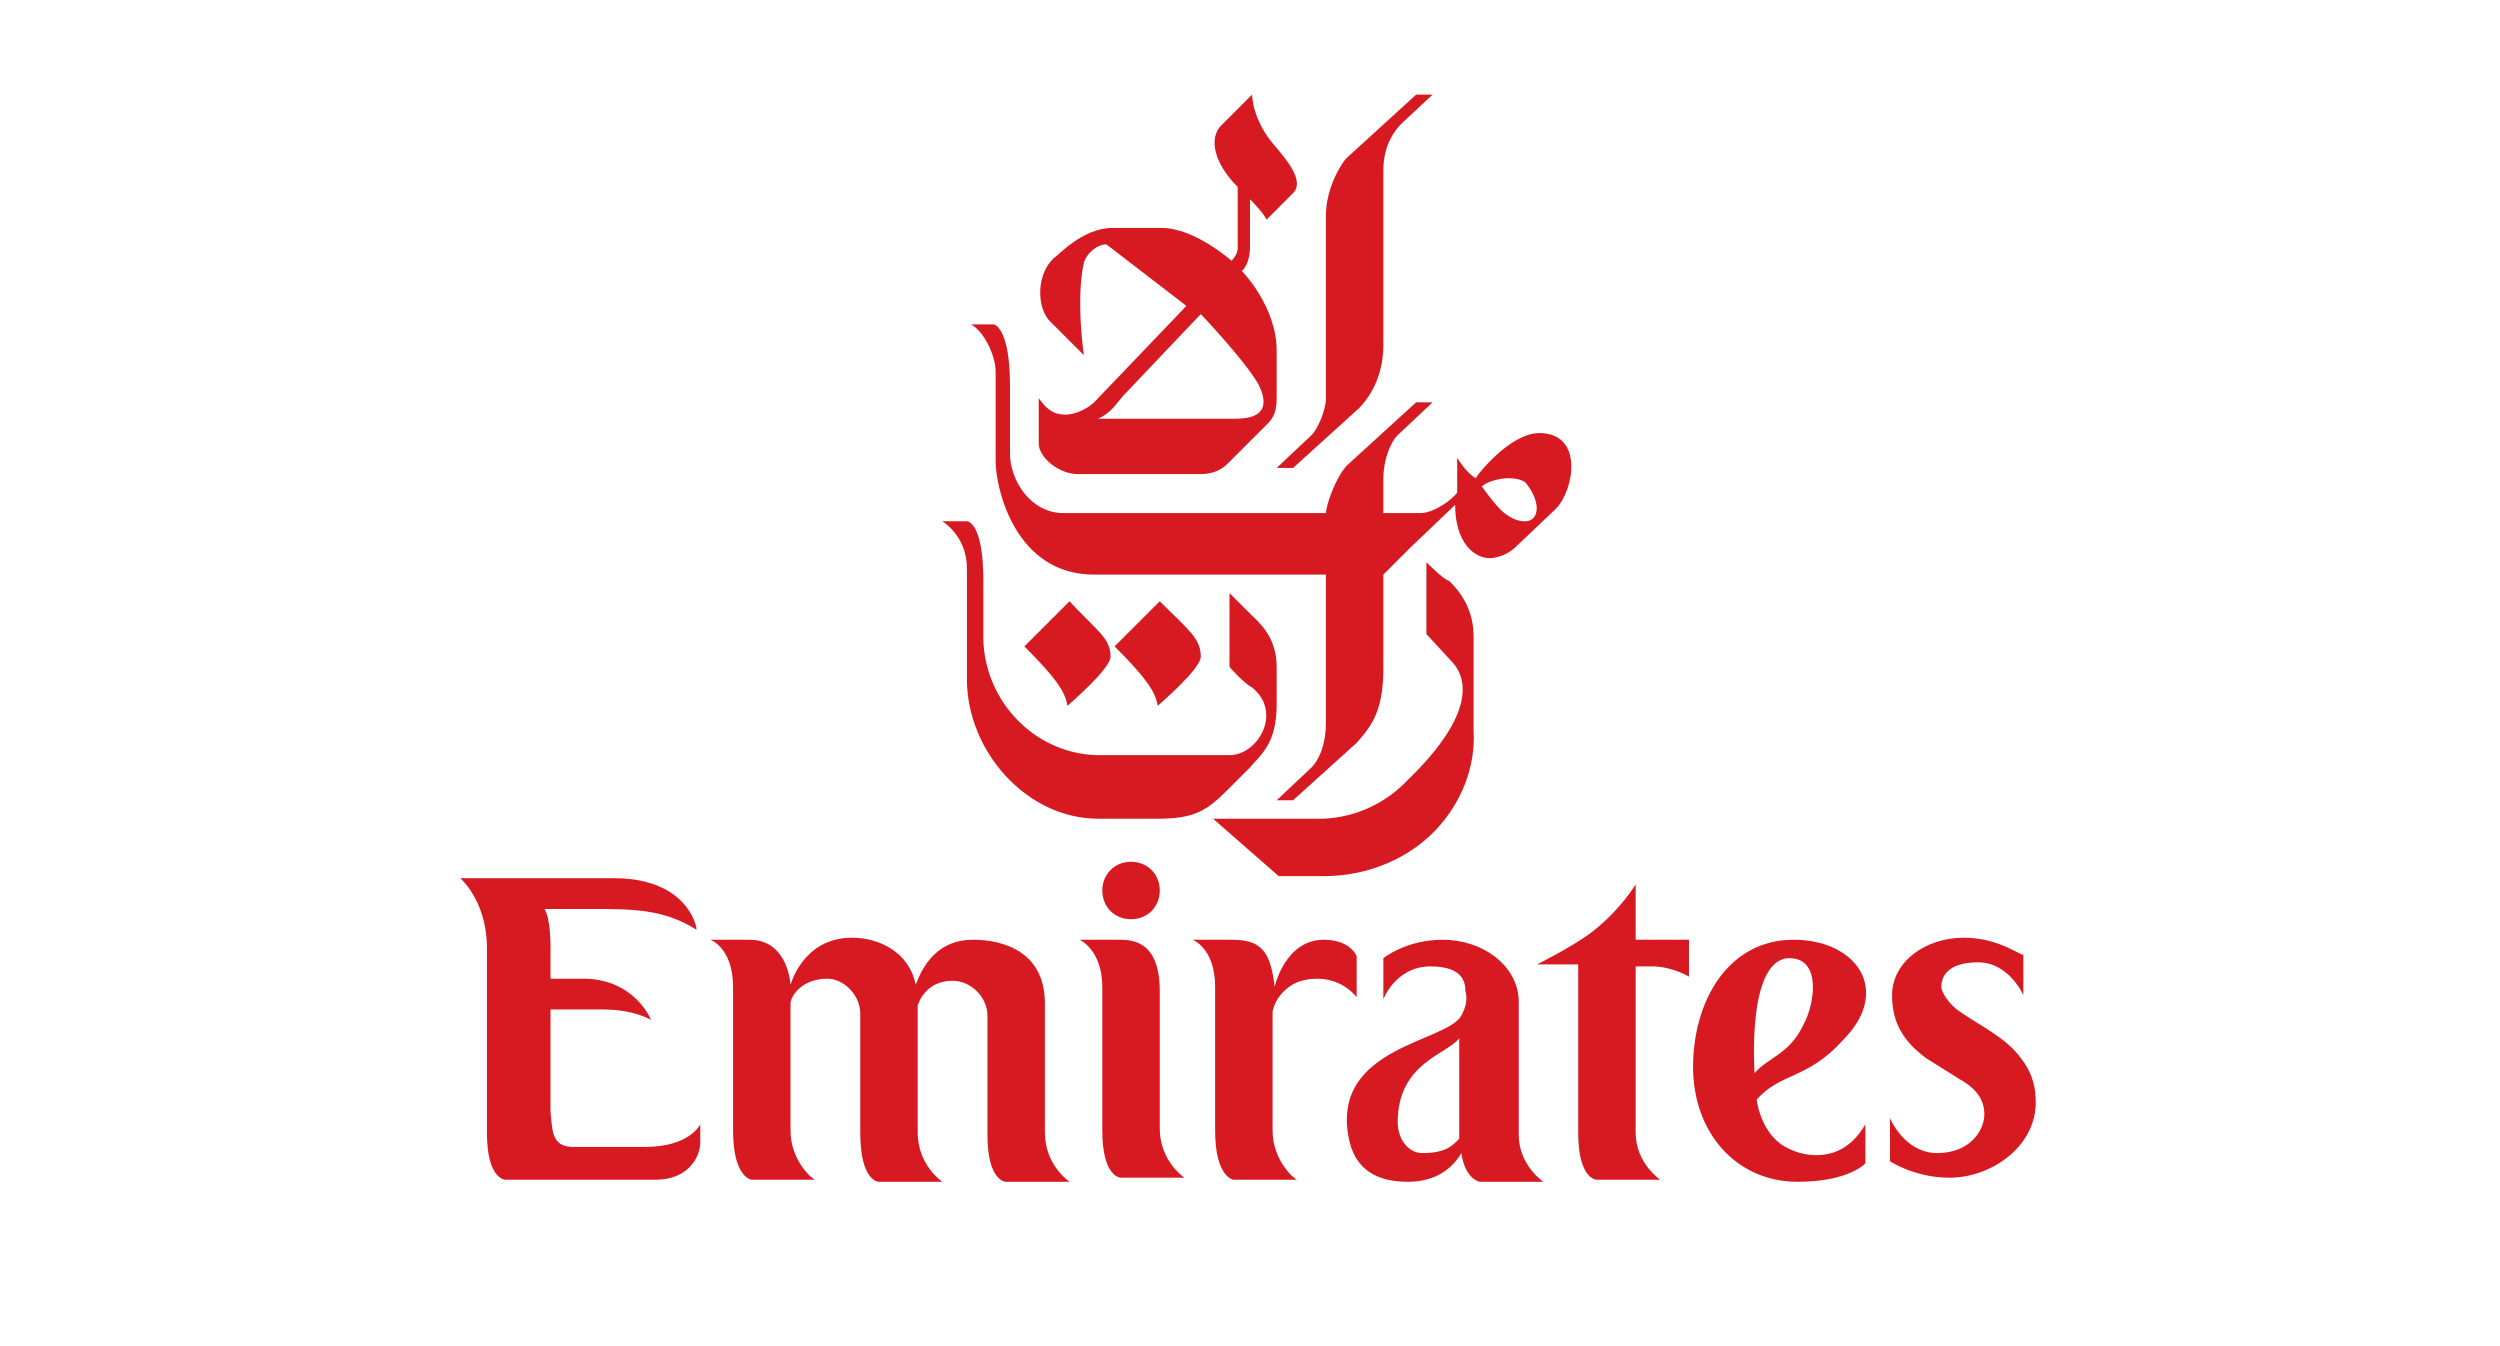 <svg width="130" height="70" viewBox="0 0 130 70" fill="none" xmlns="http://www.w3.org/2000/svg">
<rect width="130" height="70" fill="white"/>
<path d="M55.614 31.267L53.267 33.613C54.867 35.213 55.4 35.96 55.507 36.707C55.614 36.6 57.747 34.787 57.747 34.147C57.747 33.187 57.107 32.867 55.614 31.267ZM31.934 45.667H23.934C23.934 45.667 25.32 46.84 25.32 49.293V58.893C25.32 61.347 26.28 61.347 26.28 61.347H34.067C35.88 61.347 36.414 60.067 36.414 59.427V58.467C36.414 58.467 35.88 59.64 33.534 59.64H29.8C28.627 59.64 28.734 58.68 28.627 57.827V52.493H31.294C32.147 52.493 33 52.6 33.854 53.027C33.854 53.027 33 50.893 30.334 50.893H28.627V49.187C28.627 49.187 28.627 47.693 28.307 47.267H30.76C32.894 47.267 34.494 47.267 36.2 48.333C36.307 48.547 35.987 45.667 31.934 45.667ZM44.307 48.76C41.747 48.76 41.107 51.213 41.107 51.213C41.107 51.213 41 48.867 38.974 48.867H36.947C36.947 48.867 38.12 49.293 38.12 51.32V58.787C38.12 61.24 39.08 61.347 39.08 61.347H42.387C42.28 61.347 41.107 60.387 41.107 58.787V52.173C41.107 51.853 41.64 50.893 43.027 50.893C43.88 50.893 44.734 51.747 44.734 52.707V58.893C44.734 61.453 45.694 61.453 45.694 61.453H49C49 61.453 47.72 60.6 47.72 58.893V52.28C47.827 51.96 48.254 51 49.534 51C50.494 51 51.347 51.853 51.347 52.813V59C51.347 61.453 52.307 61.453 52.307 61.453H55.614C55.614 61.453 54.334 60.6 54.334 58.893V52.173C54.334 49.507 52.2 48.867 50.6 48.867C48.467 48.867 47.827 50.68 47.614 51.213C47.294 49.507 45.694 48.76 44.307 48.76V48.76ZM58.174 48.867H56.147C56.147 48.867 57.32 49.4 57.32 51.32V58.787C57.32 61.24 58.28 61.24 58.28 61.24H61.587C61.587 61.24 60.307 60.387 60.307 58.68V51.533C60.307 48.867 58.814 48.867 58.174 48.867V48.867ZM64.04 48.867H62.014C62.014 48.867 63.187 49.293 63.187 51.32V58.787C63.187 61.24 64.147 61.347 64.147 61.347H67.454C67.347 61.347 66.174 60.387 66.174 58.787V52.6C66.28 52.067 66.6 51.64 67.027 51.32C67.454 51 67.987 50.893 68.52 50.893C69.267 50.893 70.014 51.213 70.547 51.853V49.72C70.547 49.72 70.227 48.867 68.84 48.867C66.814 48.867 66.28 51.32 66.28 51.32C66.067 49.4 65.534 48.867 64.04 48.867V48.867ZM85.054 45.987C85.054 45.987 84.307 47.267 82.814 48.44C81.854 49.187 79.934 50.147 79.934 50.147H82.067V58.893C82.067 61.347 83.027 61.347 83.027 61.347H86.334C86.334 61.347 85.054 60.493 85.054 58.893V50.253H85.907C86.974 50.253 87.827 50.787 87.827 50.787V48.867H85.054V45.987V45.987ZM93.267 48.867C89.854 48.867 88.04 52.067 88.04 55.48C88.04 58.893 90.28 61.453 93.48 61.453C96.147 61.453 97 60.493 97 60.493V58.467C96.254 59.747 95.294 60.067 94.44 60.067C93.96 60.066 93.486 59.956 93.054 59.747C91.56 59.107 91.347 57.187 91.347 57.187C92.52 55.8 94.014 56.12 95.827 54.093C98.387 51.533 96.574 48.867 93.267 48.867V48.867ZM91.24 55.8C91.24 55.8 90.814 50.04 92.947 49.827H93.054C94.76 49.827 94.334 52.28 93.8 53.24C93.054 54.84 91.987 54.947 91.24 55.8V55.8ZM58.814 44.813C57.96 44.813 57.32 45.453 57.32 46.307C57.32 47.16 57.96 47.8 58.814 47.8C59.667 47.8 60.307 47.16 60.307 46.307C60.307 45.453 59.667 44.813 58.814 44.813ZM75.027 48.867C73.107 48.867 71.934 49.827 71.934 49.827V51.96C71.934 51.96 72.574 50.253 74.387 50.253C76.094 50.253 76.2 51.107 76.2 51.533C76.2 51.533 76.414 52.067 75.987 52.813C75.24 54.2 69.267 54.413 70.12 59.107C70.44 60.92 71.72 61.453 73.214 61.453C74.707 61.453 75.56 60.707 75.987 59.96C76.2 61.347 76.947 61.453 76.947 61.453H80.254C80.254 61.453 78.974 60.6 78.974 59V51.96C78.867 50.147 77.054 48.867 75.027 48.867V48.867ZM73.96 59.96C73.214 59.96 72.68 59.213 72.68 58.36C72.68 55.267 75.24 54.84 75.88 53.987V59.213C75.56 59.533 75.24 59.96 73.96 59.96ZM102.12 48.76C100.094 48.76 98.387 50.04 98.387 51.747C98.387 53.24 99.027 54.2 100.2 55.053L101.907 56.12C102.867 56.653 103.187 57.293 103.187 57.933C103.187 58.787 102.44 59.96 100.734 59.96C99.027 59.96 98.28 58.147 98.28 58.147V60.387C98.28 60.387 99.56 61.24 101.374 61.24C103.614 61.24 105.96 59.533 105.854 57.187C105.854 56.333 105.534 55.587 105.107 55.053C104.36 53.987 102.974 53.347 101.907 52.6C101.267 52.173 100.947 51.533 100.947 51.32C100.947 50.893 101.16 50.04 102.867 50.04C104.467 50.04 105.214 51.747 105.214 51.747V49.613C105.214 49.827 104.04 48.76 102.12 48.76ZM50.28 27.107H49C49 27.107 50.28 27.853 50.28 29.56V35.32C50.28 39.053 53.374 42.573 57.107 42.573H60.2C62.12 42.573 62.76 42.147 63.827 41.08L65 39.907C65.64 39.16 66.387 38.627 66.387 36.6V34.68C66.387 33.08 65.427 32.333 65 31.907L63.934 30.84V34.68C63.934 34.68 64.68 35.533 65.107 35.747C66.707 37.027 65.427 39.267 63.934 39.267H57.107H57C53.8 39.16 51.24 36.493 51.134 33.293V30.2C51.134 27.107 50.28 27.107 50.28 27.107ZM60.307 31.267L57.96 33.613C59.56 35.213 60.094 35.96 60.2 36.707C60.307 36.6 62.44 34.787 62.44 34.147C62.44 33.187 61.8 32.76 60.307 31.267ZM65.107 4.92L63.507 6.52C62.867 7.16 63.08 8.44 64.36 9.72V12.92C64.36 13.24 64.04 13.56 64.04 13.56C64.04 13.56 62.12 11.853 60.414 11.853H57.854C56.254 11.853 54.974 13.347 54.76 13.453C53.907 14.307 53.907 15.907 54.547 16.653L56.36 18.467C56.36 18.467 55.934 15.587 56.36 13.667C56.467 13.24 57 12.707 57.534 12.707L61.694 15.907L56.894 20.92C56.68 21.133 56.04 21.56 55.4 21.56C54.654 21.56 54.334 21.133 54.014 20.707V23.053C54.014 23.8 55.08 24.653 56.04 24.653H62.44C62.867 24.653 63.4 24.547 63.827 24.12L65.96 21.987C66.28 21.667 66.387 21.24 66.387 20.707V18.253C66.387 15.907 64.574 14.093 64.574 14.093C64.574 14.093 65 13.773 65 12.813V10.36C65 10.36 65.747 11.107 65.854 11.427L67.24 10.04C67.88 9.4 66.814 8.227 66.387 7.693C65.107 6.307 65.107 4.92 65.107 4.92V4.92ZM57.107 21.773C57.747 21.453 57.854 21.24 58.387 20.6L62.44 16.333C62.44 16.333 64.68 18.68 65.427 19.96C65.747 20.6 66.174 21.773 64.254 21.773H57.107V21.773ZM51.667 16.867H50.494C51.24 17.293 51.774 18.573 51.774 19.32V24.013C51.774 25.293 52.734 29.88 56.894 29.88H68.947V37.56C68.947 38.84 68.52 39.587 68.2 39.907L66.387 41.613H67.24L70.547 38.627C71.187 37.88 71.934 37.133 71.934 34.787V29.88L73.32 28.493L75.667 26.253C75.667 28.173 76.627 29.027 77.48 29.027C77.954 28.996 78.405 28.809 78.76 28.493L80.894 26.467C81.854 25.507 82.387 22.52 80.04 22.52C78.547 22.52 76.84 24.653 76.734 24.867C76.2 24.547 75.774 23.8 75.774 23.8V25.613C75.56 25.933 74.6 26.68 73.854 26.68H71.934V24.867C71.934 24.013 72.254 23.053 72.68 22.627L74.494 20.92H73.64L70.014 24.227C69.374 24.973 68.947 26.36 68.947 26.68H55.294C53.587 26.68 52.52 24.973 52.52 23.587V20.067C52.52 17.187 51.774 16.867 51.667 16.867ZM79.294 27.107C78.974 27.107 78.654 27 78.227 26.68C77.8 26.36 77.054 25.293 77.054 25.293C77.267 25.08 77.907 24.867 78.44 24.867C78.867 24.867 79.294 24.973 79.4 25.187C80.147 26.147 80.04 27.107 79.294 27.107V27.107ZM73.64 4.92L70.014 8.227C69.8 8.44 68.947 9.72 68.947 11.213V20.707C68.947 21.347 68.52 22.307 68.2 22.627L66.387 24.333H67.24L70.654 21.24C71.08 20.813 71.934 19.747 71.934 17.933V8.867C71.934 7.48 72.574 6.733 72.894 6.413L74.494 4.92H73.64V4.92ZM74.174 29.24V32.973L75.454 34.36C76.52 35.427 76.414 37.453 73.214 40.547C72.076 41.766 70.506 42.494 68.84 42.573H63.08L66.494 45.56H68.84C71.187 45.56 73.32 44.6 74.707 43.107C75.987 41.72 76.734 39.907 76.627 37.987V33.08C76.627 31.373 75.56 30.413 75.347 30.2C75.134 30.2 74.174 29.24 74.174 29.24" fill="#D71921"/>
</svg>

